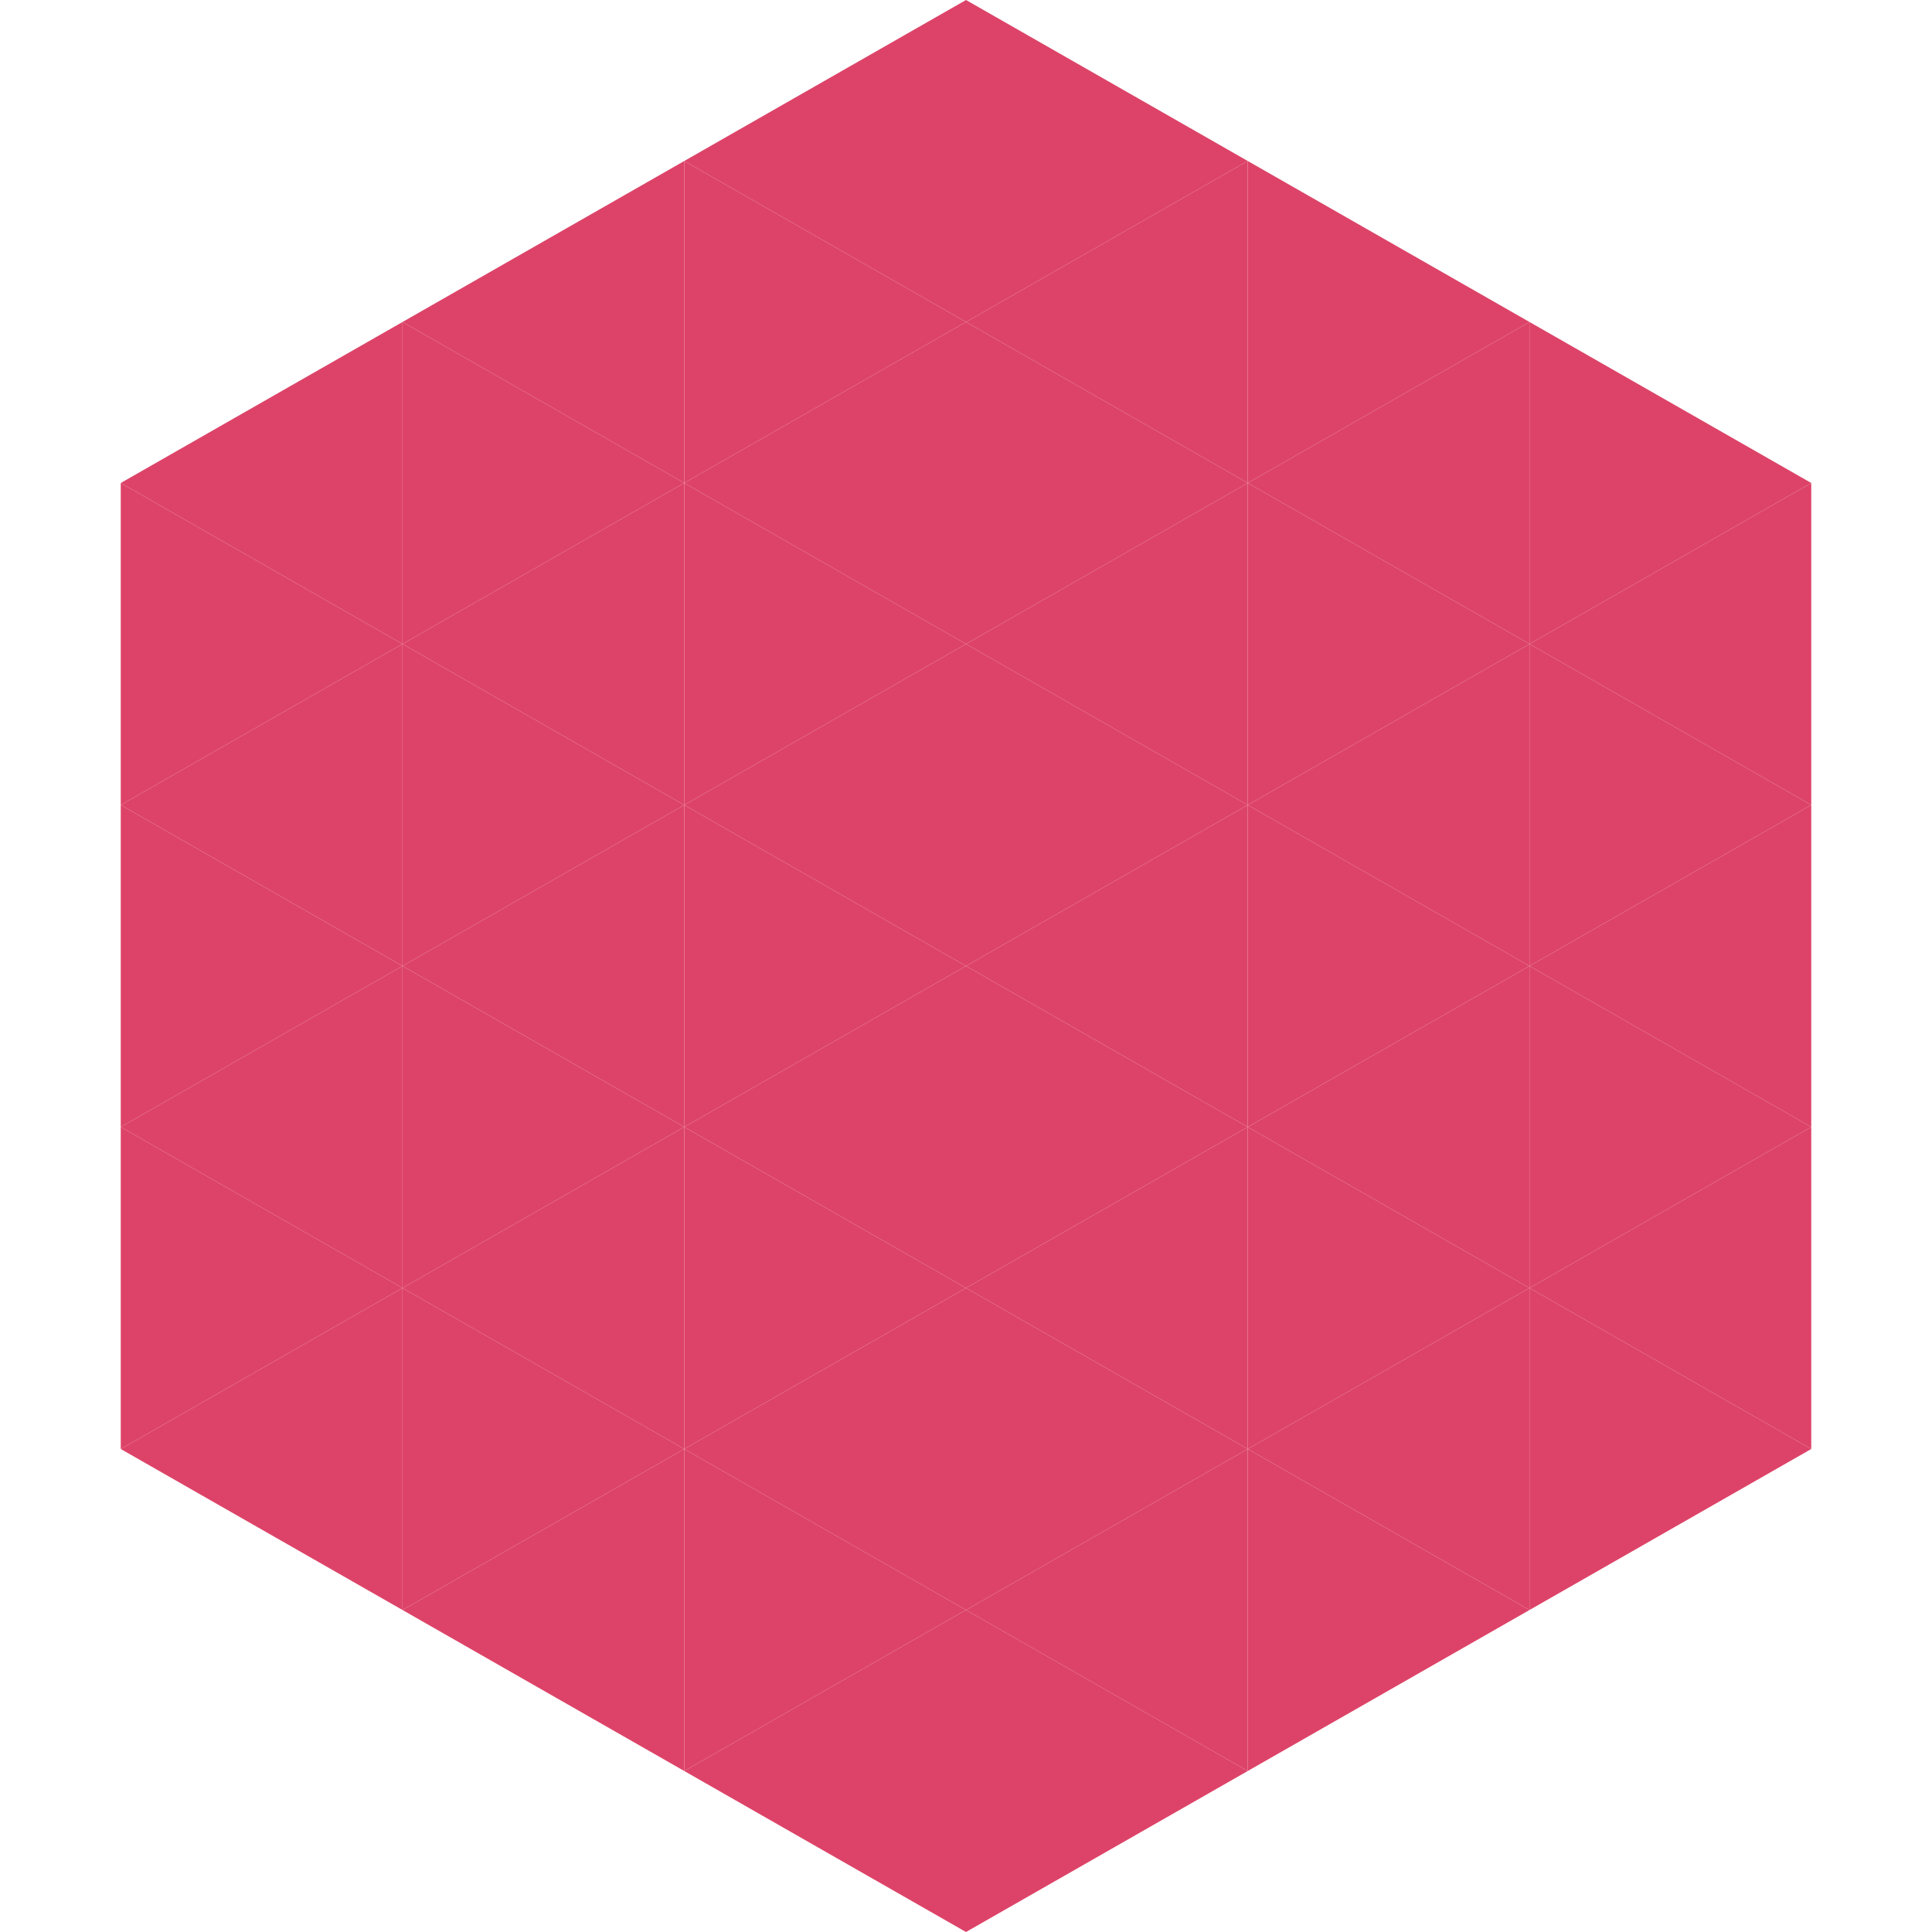 <?xml version="1.0"?>
<!-- Generated by SVGo -->
<svg width="240" height="240"
     xmlns="http://www.w3.org/2000/svg"
     xmlns:xlink="http://www.w3.org/1999/xlink">
<polygon points="50,40 15,60 50,80" style="fill:rgb(221,67,104)" />
<polygon points="190,40 225,60 190,80" style="fill:rgb(221,67,104)" />
<polygon points="15,60 50,80 15,100" style="fill:rgb(221,67,104)" />
<polygon points="225,60 190,80 225,100" style="fill:rgb(221,67,104)" />
<polygon points="50,80 15,100 50,120" style="fill:rgb(221,67,104)" />
<polygon points="190,80 225,100 190,120" style="fill:rgb(221,67,104)" />
<polygon points="15,100 50,120 15,140" style="fill:rgb(221,67,104)" />
<polygon points="225,100 190,120 225,140" style="fill:rgb(221,67,104)" />
<polygon points="50,120 15,140 50,160" style="fill:rgb(221,67,104)" />
<polygon points="190,120 225,140 190,160" style="fill:rgb(221,67,104)" />
<polygon points="15,140 50,160 15,180" style="fill:rgb(221,67,104)" />
<polygon points="225,140 190,160 225,180" style="fill:rgb(221,67,104)" />
<polygon points="50,160 15,180 50,200" style="fill:rgb(221,67,104)" />
<polygon points="190,160 225,180 190,200" style="fill:rgb(221,67,104)" />
<polygon points="15,180 50,200 15,220" style="fill:rgb(255,255,255); fill-opacity:0" />
<polygon points="225,180 190,200 225,220" style="fill:rgb(255,255,255); fill-opacity:0" />
<polygon points="50,0 85,20 50,40" style="fill:rgb(255,255,255); fill-opacity:0" />
<polygon points="190,0 155,20 190,40" style="fill:rgb(255,255,255); fill-opacity:0" />
<polygon points="85,20 50,40 85,60" style="fill:rgb(221,67,104)" />
<polygon points="155,20 190,40 155,60" style="fill:rgb(221,67,104)" />
<polygon points="50,40 85,60 50,80" style="fill:rgb(221,67,104)" />
<polygon points="190,40 155,60 190,80" style="fill:rgb(221,67,104)" />
<polygon points="85,60 50,80 85,100" style="fill:rgb(221,67,104)" />
<polygon points="155,60 190,80 155,100" style="fill:rgb(221,67,104)" />
<polygon points="50,80 85,100 50,120" style="fill:rgb(221,67,104)" />
<polygon points="190,80 155,100 190,120" style="fill:rgb(221,67,104)" />
<polygon points="85,100 50,120 85,140" style="fill:rgb(221,67,104)" />
<polygon points="155,100 190,120 155,140" style="fill:rgb(221,67,104)" />
<polygon points="50,120 85,140 50,160" style="fill:rgb(221,67,104)" />
<polygon points="190,120 155,140 190,160" style="fill:rgb(221,67,104)" />
<polygon points="85,140 50,160 85,180" style="fill:rgb(221,67,104)" />
<polygon points="155,140 190,160 155,180" style="fill:rgb(221,67,104)" />
<polygon points="50,160 85,180 50,200" style="fill:rgb(221,67,104)" />
<polygon points="190,160 155,180 190,200" style="fill:rgb(221,67,104)" />
<polygon points="85,180 50,200 85,220" style="fill:rgb(221,67,104)" />
<polygon points="155,180 190,200 155,220" style="fill:rgb(221,67,104)" />
<polygon points="120,0 85,20 120,40" style="fill:rgb(221,67,104)" />
<polygon points="120,0 155,20 120,40" style="fill:rgb(221,67,104)" />
<polygon points="85,20 120,40 85,60" style="fill:rgb(221,67,104)" />
<polygon points="155,20 120,40 155,60" style="fill:rgb(221,67,104)" />
<polygon points="120,40 85,60 120,80" style="fill:rgb(221,67,104)" />
<polygon points="120,40 155,60 120,80" style="fill:rgb(221,67,104)" />
<polygon points="85,60 120,80 85,100" style="fill:rgb(221,67,104)" />
<polygon points="155,60 120,80 155,100" style="fill:rgb(221,67,104)" />
<polygon points="120,80 85,100 120,120" style="fill:rgb(221,67,104)" />
<polygon points="120,80 155,100 120,120" style="fill:rgb(221,67,104)" />
<polygon points="85,100 120,120 85,140" style="fill:rgb(221,67,104)" />
<polygon points="155,100 120,120 155,140" style="fill:rgb(221,67,104)" />
<polygon points="120,120 85,140 120,160" style="fill:rgb(221,67,104)" />
<polygon points="120,120 155,140 120,160" style="fill:rgb(221,67,104)" />
<polygon points="85,140 120,160 85,180" style="fill:rgb(221,67,104)" />
<polygon points="155,140 120,160 155,180" style="fill:rgb(221,67,104)" />
<polygon points="120,160 85,180 120,200" style="fill:rgb(221,67,104)" />
<polygon points="120,160 155,180 120,200" style="fill:rgb(221,67,104)" />
<polygon points="85,180 120,200 85,220" style="fill:rgb(221,67,104)" />
<polygon points="155,180 120,200 155,220" style="fill:rgb(221,67,104)" />
<polygon points="120,200 85,220 120,240" style="fill:rgb(221,67,104)" />
<polygon points="120,200 155,220 120,240" style="fill:rgb(221,67,104)" />
<polygon points="85,220 120,240 85,260" style="fill:rgb(255,255,255); fill-opacity:0" />
<polygon points="155,220 120,240 155,260" style="fill:rgb(255,255,255); fill-opacity:0" />
</svg>

